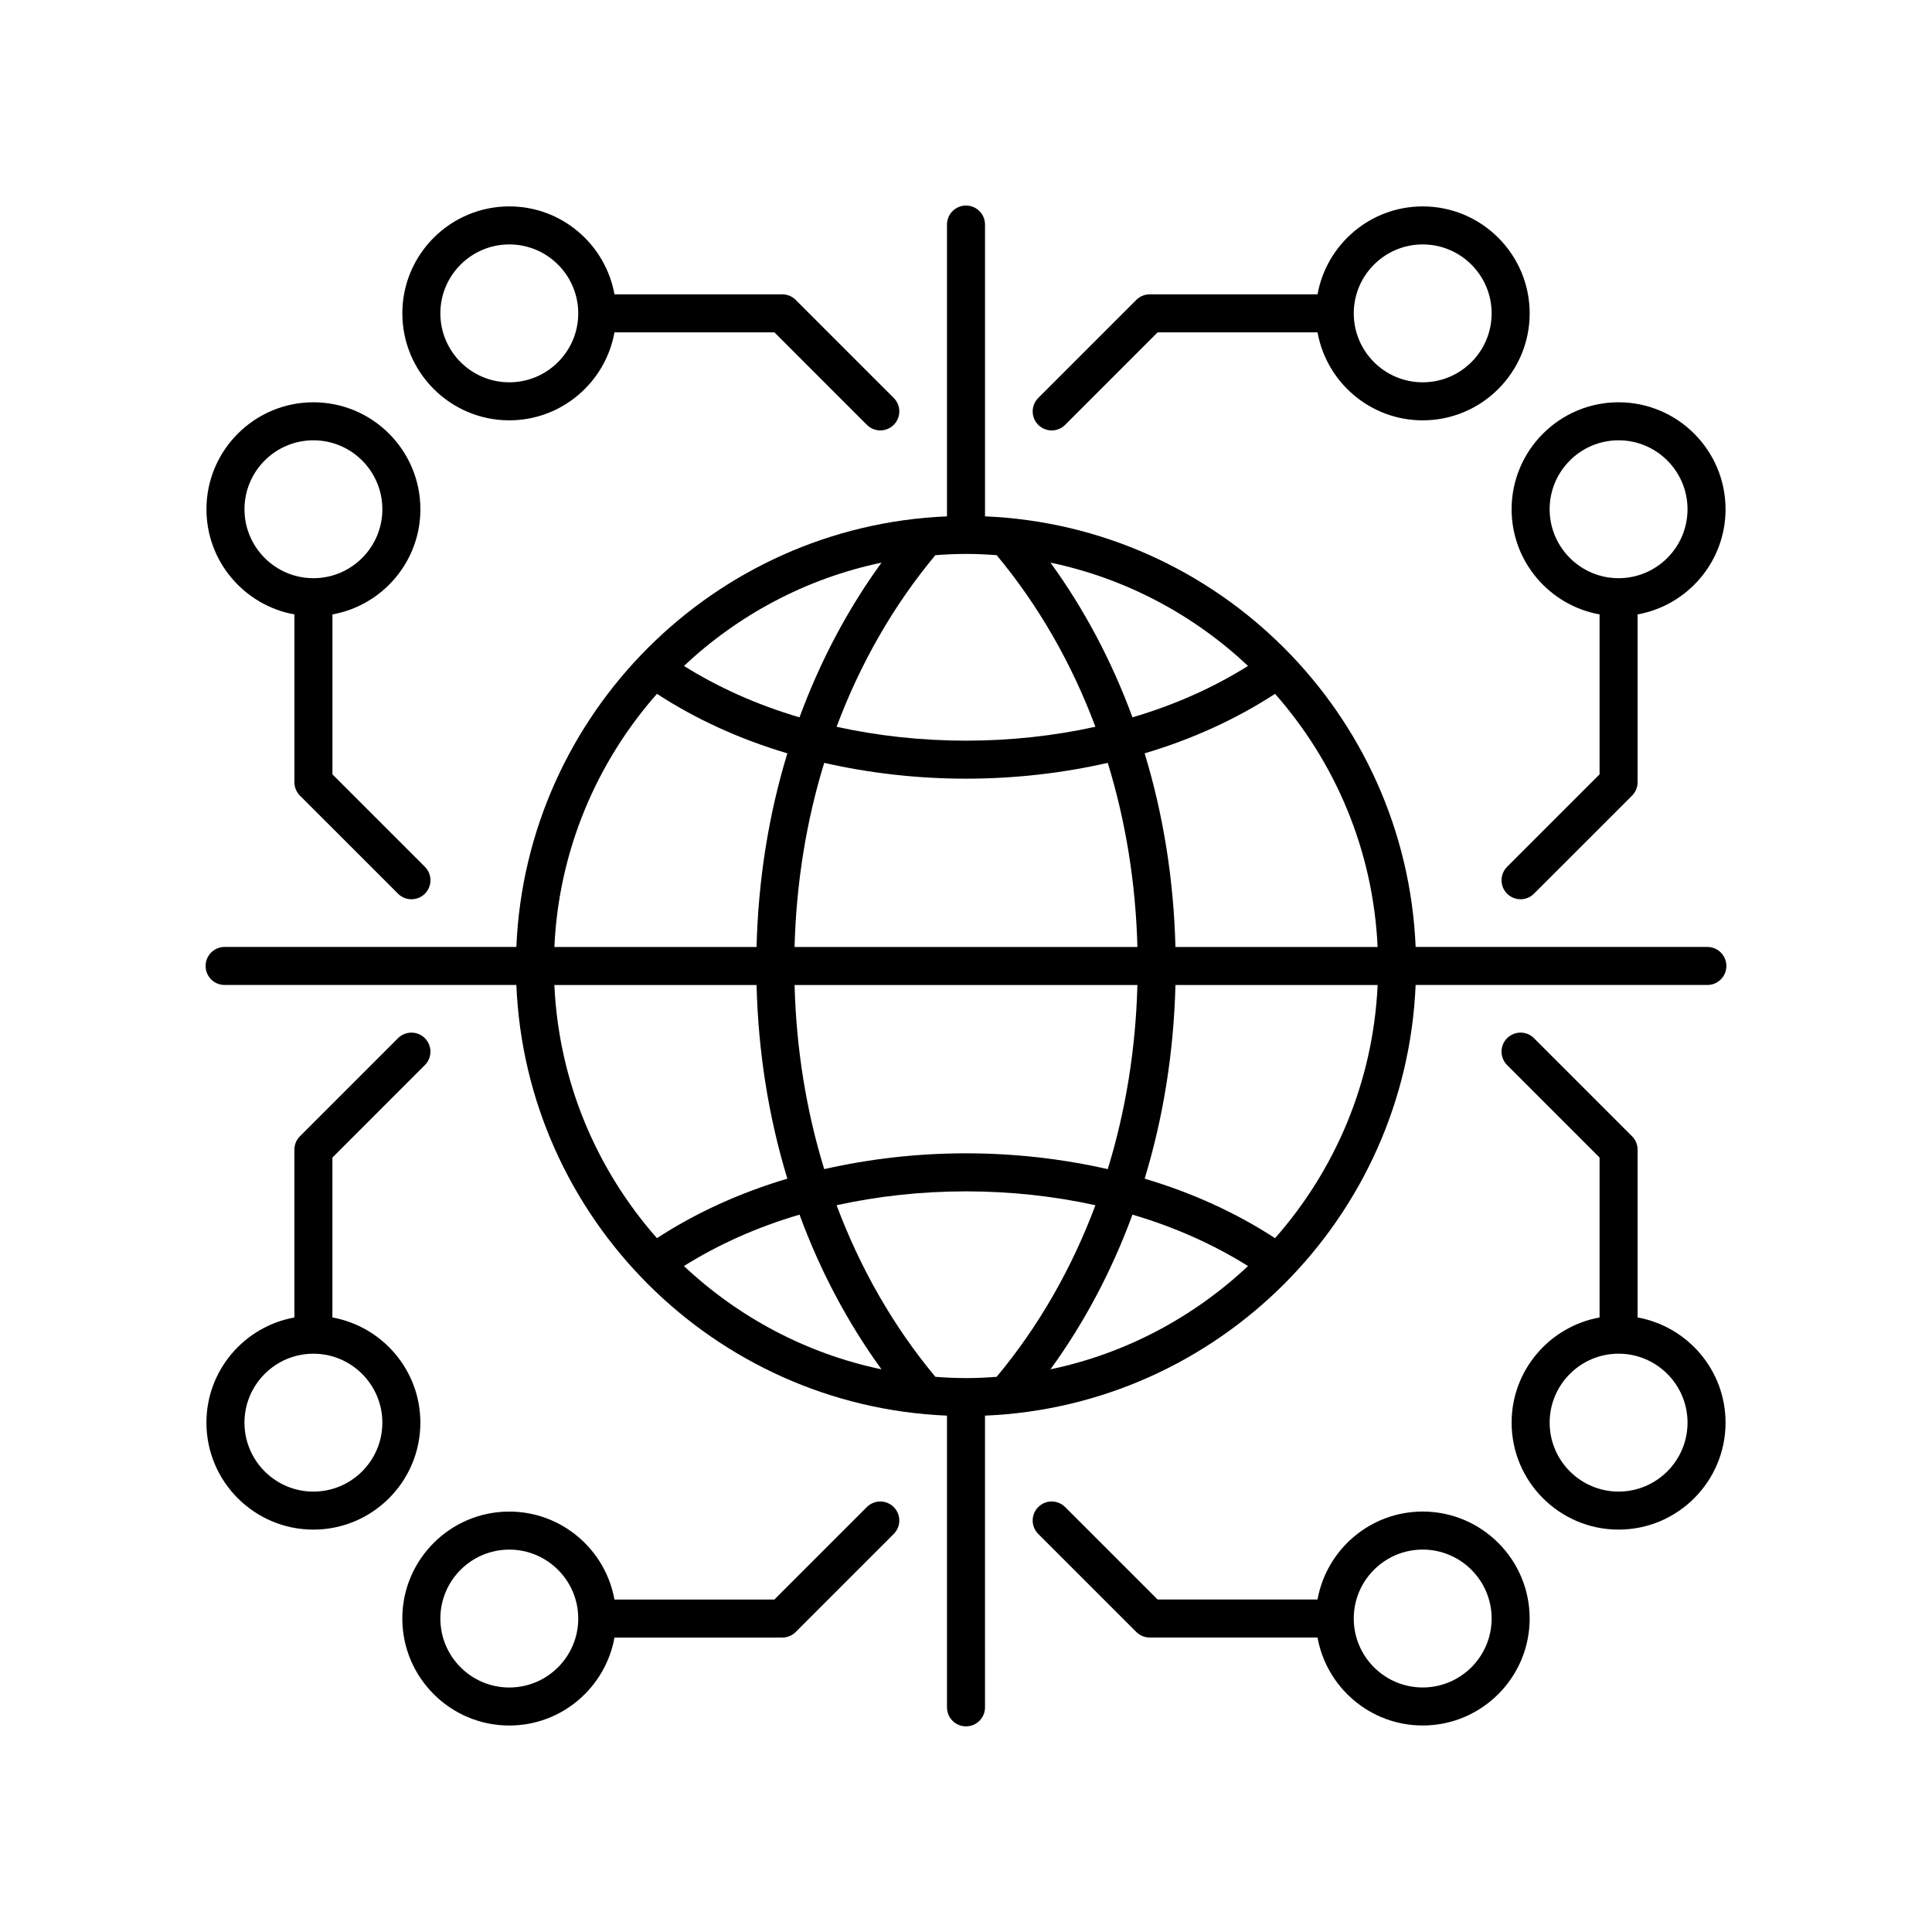 <?xml version="1.0" encoding="UTF-8"?>
<!-- Uploaded to: SVG Repo, www.svgrepo.com, Generator: SVG Repo Mixer Tools -->
<svg fill="#000000" width="800px" height="800px" version="1.1" viewBox="144 144 512 512" xmlns="http://www.w3.org/2000/svg">
 <g>
  <path d="m278.97 255.39c13.91 0 25.484-10.078 27.871-23.312h42.383l24.504 24.508c0.984 0.984 2.273 1.477 3.562 1.477 1.289 0 2.578-0.492 3.562-1.477 1.969-1.969 1.969-5.156 0-7.125l-25.98-25.984c-0.945-0.945-2.227-1.477-3.562-1.477h-44.469c-2.387-13.23-13.965-23.305-27.871-23.305-15.633 0-28.348 12.715-28.348 28.344 0 15.633 12.715 28.352 28.348 28.352zm0-46.617c10.074 0 18.27 8.195 18.27 18.27 0 10.078-8.195 18.273-18.27 18.273-10.074 0-18.27-8.195-18.27-18.273-0.004-10.074 8.195-18.27 18.27-18.27z"/>
  <path d="m521.03 198.7c-13.91 0-25.484 10.074-27.871 23.305h-44.469c-1.336 0-2.617 0.531-3.562 1.477l-25.98 25.984c-1.969 1.969-1.969 5.156 0 7.125 0.984 0.984 2.273 1.477 3.562 1.477 1.289 0 2.578-0.492 3.562-1.477l24.504-24.508h42.383c2.387 13.23 13.961 23.312 27.871 23.312 15.633 0 28.348-12.719 28.348-28.348-0.004-15.633-12.719-28.348-28.348-28.348zm0 46.617c-10.074 0-18.27-8.195-18.27-18.273 0-10.07 8.195-18.27 18.27-18.27 10.074 0 18.27 8.195 18.27 18.27 0 10.078-8.195 18.273-18.27 18.273z"/>
  <path d="m255.4 521.02c0-13.91-10.078-25.488-23.309-27.875v-42.379l24.504-24.508c1.969-1.969 1.969-5.156 0-7.125s-5.156-1.969-7.125 0l-25.98 25.984c-0.945 0.945-1.477 2.223-1.477 3.562v44.465c-13.23 2.387-23.309 13.965-23.309 27.875 0 15.633 12.715 28.344 28.348 28.344 15.633 0 28.348-12.711 28.348-28.344zm-28.344 18.27c-10.074 0-18.27-8.195-18.27-18.27 0-10.078 8.195-18.273 18.27-18.273 10.074 0 18.27 8.195 18.27 18.273 0 10.07-8.195 18.27-18.27 18.27z"/>
  <path d="m223.5 354.86 25.98 25.977c0.984 0.984 2.273 1.477 3.562 1.477 1.289 0 2.578-0.492 3.562-1.477 1.969-1.969 1.969-5.156 0-7.125l-24.504-24.5v-42.383c13.23-2.387 23.309-13.961 23.309-27.871 0-15.633-12.715-28.348-28.348-28.348-15.633 0-28.348 12.719-28.348 28.348 0 13.91 10.078 25.484 23.309 27.871v44.469c0 1.336 0.531 2.617 1.477 3.562zm-14.711-75.902c0-10.078 8.195-18.273 18.27-18.273 10.074 0 18.27 8.195 18.27 18.273 0 10.07-8.195 18.27-18.27 18.27-10.07 0-18.27-8.199-18.27-18.27z"/>
  <path d="m448.69 577.96h44.469c2.387 13.23 13.961 23.312 27.871 23.312 15.633 0 28.348-12.719 28.348-28.348-0.004-15.633-12.719-28.348-28.348-28.348-13.91 0-25.484 10.074-27.871 23.305l-42.383 0.004-24.504-24.5c-1.969-1.969-5.156-1.969-7.125 0s-1.969 5.156 0 7.125l25.98 25.977c0.945 0.941 2.227 1.473 3.562 1.473zm72.34-23.305c10.074 0 18.27 8.195 18.27 18.27 0 10.078-8.195 18.273-18.27 18.273-10.074 0-18.27-8.195-18.27-18.273-0.004-10.074 8.195-18.27 18.27-18.27z"/>
  <path d="m278.97 601.28c13.91 0 25.484-10.078 27.871-23.312h44.469c1.336 0 2.617-0.531 3.562-1.477l25.977-25.977c1.969-1.969 1.969-5.156 0-7.125s-5.156-1.969-7.125 0l-24.504 24.5h-42.383c-2.387-13.23-13.965-23.305-27.871-23.305-15.633 0-28.348 12.715-28.348 28.344 0.004 15.633 12.719 28.352 28.352 28.352zm0-46.617c10.074 0 18.27 8.195 18.27 18.27 0 10.078-8.195 18.273-18.27 18.273-10.074 0-18.27-8.195-18.27-18.273-0.004-10.074 8.195-18.27 18.27-18.27z"/>
  <path d="m543.4 373.71c-1.969 1.969-1.969 5.156 0 7.125 0.984 0.984 2.273 1.477 3.562 1.477 1.289 0 2.578-0.492 3.562-1.477l25.98-25.977c0.945-0.945 1.477-2.223 1.477-3.562v-44.469c13.23-2.387 23.309-13.961 23.309-27.871 0-15.633-12.715-28.348-28.348-28.348-15.633 0-28.348 12.719-28.348 28.348 0 13.91 10.078 25.484 23.309 27.871v42.383zm11.27-94.754c0-10.078 8.195-18.273 18.27-18.273s18.27 8.195 18.27 18.273c0 10.07-8.195 18.27-18.27 18.27-10.07 0-18.27-8.199-18.27-18.27z"/>
  <path d="m577.98 493.14v-44.465c0-1.34-0.531-2.617-1.477-3.562l-25.98-25.984c-1.969-1.969-5.156-1.969-7.125 0s-1.969 5.156 0 7.125l24.504 24.508v42.379c-13.23 2.387-23.309 13.965-23.309 27.875 0 15.633 12.715 28.344 28.348 28.344s28.348-12.715 28.348-28.344c0-13.91-10.074-25.488-23.309-27.875zm-5.035 46.145c-10.074 0-18.27-8.195-18.27-18.27 0-10.078 8.195-18.273 18.27-18.273 10.074 0 18.27 8.195 18.27 18.273 0 10.07-8.199 18.27-18.27 18.27z"/>
  <path d="m596.47 394.95h-77.312c-2.59-61.766-52.352-111.53-114.12-114.11v-77.328c0-2.785-2.254-5.039-5.039-5.039-2.781 0-5.039 2.254-5.039 5.039v77.328c-61.766 2.582-111.53 52.344-114.12 114.11h-77.316c-2.781 0-5.039 2.254-5.039 5.039 0 2.785 2.254 5.039 5.039 5.039h77.316c2.574 61.777 52.344 111.55 114.12 114.13v77.309c0 2.785 2.254 5.039 5.039 5.039 2.781 0 5.039-2.254 5.039-5.039l-0.004-77.309c61.777-2.582 111.55-52.352 114.12-114.13h77.316c2.781 0 5.039-2.254 5.039-5.039 0-2.785-2.254-5.039-5.039-5.039zm-114.57 77.18c-10.254-6.688-21.902-12.016-34.555-15.773 4.953-16.25 7.715-33.527 8.16-51.32h53.582c-1.176 25.656-11.246 49.016-27.188 67.094zm-81.898 37.078c-2.731 0-5.434-0.137-8.113-0.332-11.117-13.324-19.91-28.715-26.184-45.48 10.91-2.391 22.434-3.676 34.297-3.676s23.383 1.285 34.297 3.676c-6.273 16.766-15.066 32.156-26.184 45.48-2.684 0.199-5.383 0.332-8.113 0.332zm-109.09-104.17h53.582c0.445 17.789 3.207 35.066 8.16 51.32-12.656 3.758-24.301 9.086-34.559 15.77-15.938-18.074-26.012-41.434-27.184-67.09zm27.188-77.168c10.254 6.688 21.902 12.016 34.555 15.773-4.957 16.254-7.719 33.531-8.16 51.32h-53.582c1.172-25.656 11.246-49.016 27.188-67.094zm81.898-37.078c2.734 0 5.438 0.137 8.121 0.332 11.113 13.324 19.906 28.715 26.176 45.48-10.914 2.394-22.438 3.68-34.297 3.68-11.863 0-23.383-1.285-34.297-3.676 6.269-16.762 15.062-32.152 26.176-45.48 2.684-0.199 5.383-0.336 8.121-0.336zm109.08 104.17h-53.578c-0.445-17.789-3.207-35.066-8.16-51.32 12.656-3.758 24.301-9.086 34.559-15.77 15.938 18.074 26.008 41.434 27.18 67.09zm-154.51 0c0.445-16.941 3.109-33.367 7.856-48.797 11.961 2.715 24.582 4.191 37.574 4.191 12.988 0 25.609-1.477 37.57-4.191 4.746 15.43 7.414 31.855 7.856 48.797zm90.855 10.074c-0.445 16.941-3.109 33.367-7.859 48.797-11.957-2.715-24.578-4.191-37.566-4.191s-25.609 1.477-37.57 4.191c-4.75-15.43-7.414-31.855-7.859-48.797zm-1.312-70.934c-5.426-14.785-12.715-28.582-21.723-40.996 20 4.184 37.988 13.867 52.352 27.375-9.148 5.731-19.445 10.336-30.629 13.621zm-88.23 0c-11.184-3.289-21.48-7.894-30.625-13.621 14.359-13.504 32.352-23.188 52.348-27.371-9.008 12.41-16.293 26.207-21.723 40.992zm0 131.79c5.426 14.785 12.715 28.582 21.723 40.996-20-4.184-37.988-13.867-52.352-27.375 9.148-5.731 19.445-10.336 30.629-13.621zm88.23 0c11.184 3.289 21.48 7.894 30.625 13.621-14.359 13.504-32.352 23.188-52.348 27.371 9.008-12.41 16.297-26.207 21.723-40.992z"/>
 </g>
</svg>